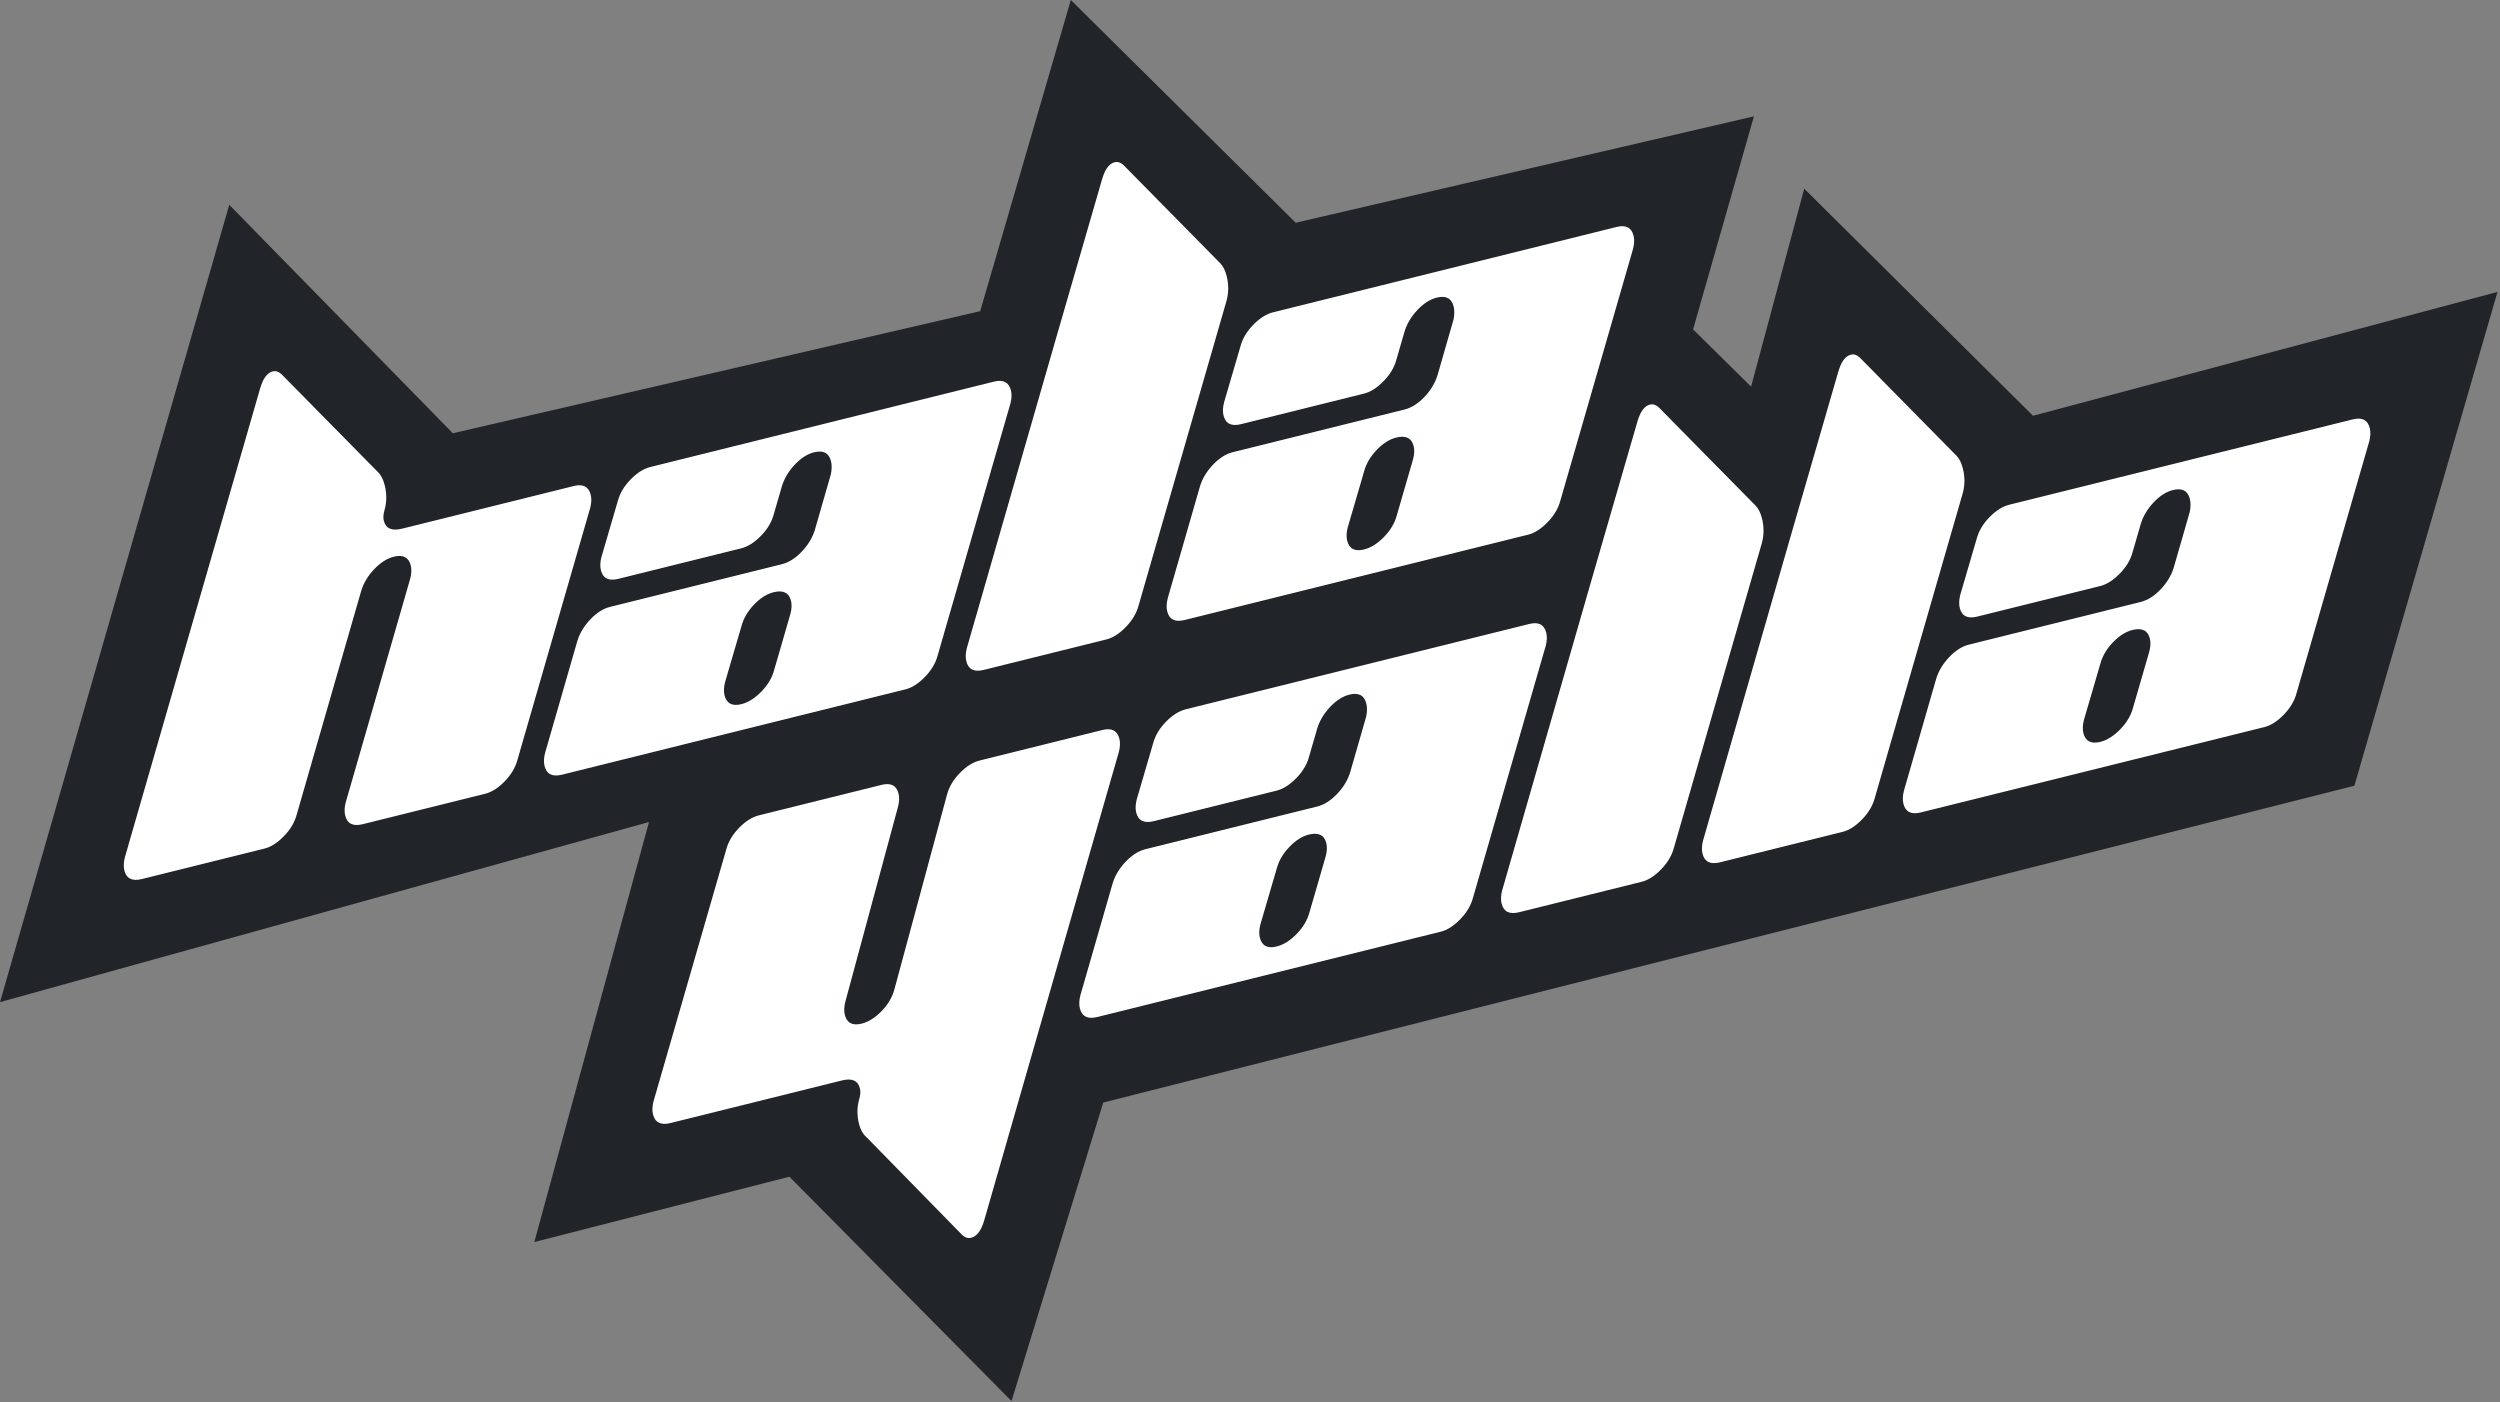 <?xml version="1.0" encoding="UTF-8"?>
<svg width="706px" height="396px" viewBox="0 0 706 396" version="1.1" xmlns="http://www.w3.org/2000/svg" xmlns:xlink="http://www.w3.org/1999/xlink">
    <rect x="0" y="0" width="706" height="396" fill="#808080" stroke="none"/>
    <!-- Generator: Sketch 59 (86127) - https://sketch.com -->
    <title>HYWhite@3x</title>
    <desc>Created with Sketch.</desc>
    <g id="Page-1" stroke="none" stroke-width="1" fill="none" fill-rule="evenodd">
        <g id="HYWhite" fill-rule="nonzero">
            <polygon id="Path" fill="#212529" points="127.879 122.352 276.808 87.868 302.398 0 365.908 62.902 495.313 32.849 478.127 93.017 494.509 109.194 509.512 53.283 574.114 117.408 705.294 82.436 664.886 221.876 311.557 311.359 285.654 395.657 222.923 332.303 150.893 350.751 183.275 232.133 0 282.999 64.745 57.838"></polygon>
            <path d="M248.987,221.641 C251.586,220.995 253.174,221.823 253.75,224.125 C254.014,225.181 253.962,226.417 253.602,227.829 L238.723,282.883 C238.36,284.298 238.313,285.532 238.577,286.585 C239.153,288.889 240.74,289.717 243.339,289.072 C245.261,288.594 247.135,287.416 248.962,285.531 C250.789,283.65 251.99,281.619 252.568,279.435 L267.445,224.381 C268.024,222.202 269.229,220.174 271.059,218.295 C272.889,216.416 274.767,215.236 276.694,214.758 L311.353,206.148 C313.952,205.502 315.54,206.33 316.116,208.632 C316.38,209.688 316.328,210.924 315.968,212.336 L277.931,344.655 C277.111,347.507 275.881,349.137 274.246,349.543 C273.381,349.758 272.549,349.506 271.756,348.786 L244.564,321.005 C243.648,320.211 242.989,318.999 242.581,317.37 C241.981,314.971 242.006,312.623 242.657,310.323 C242.994,309.219 243.056,308.237 242.84,307.374 C242.287,305.165 240.615,304.411 237.824,305.104 L189.317,317.154 C186.622,317.823 184.989,317.007 184.413,314.705 C184.149,313.65 184.196,312.416 184.557,311.001 L205.095,239.879 C205.674,237.698 206.879,235.668 208.707,233.785 C210.537,231.905 212.412,230.727 214.339,230.248 L248.987,221.641 Z M431.897,176.201 C434.496,175.555 436.083,176.384 436.659,178.687 C436.923,179.742 436.875,180.978 436.513,182.39 L415.977,253.513 C415.396,255.694 414.193,257.724 412.364,259.605 C410.533,261.487 408.703,262.653 406.876,263.107 L309.863,287.207 C307.166,287.877 305.531,287.06 304.956,284.76 C304.691,283.704 304.74,282.469 305.103,281.056 L314.214,249.448 C314.89,247.245 316.117,245.209 317.899,243.338 C319.679,241.47 321.532,240.295 323.458,239.817 L371.965,227.767 C373.9,227.286 375.762,226.114 377.558,224.245 C379.348,222.378 380.587,220.344 381.272,218.142 L385.806,202.385 C386.098,200.977 386.113,199.741 385.847,198.676 C385.266,196.356 383.676,195.515 381.078,196.161 C379.168,196.635 377.337,197.812 375.581,199.686 C373.822,201.563 372.614,203.61 371.955,205.828 L369.661,213.746 C369.074,215.909 367.86,217.924 366.023,219.794 C364.185,221.661 362.347,222.821 360.517,223.276 L325.78,231.905 C323.078,232.576 321.441,231.76 320.865,229.458 C320.602,228.404 320.65,227.169 321.013,225.754 L325.639,209.933 C326.218,207.753 327.423,205.722 329.252,203.84 C331.081,201.96 332.958,200.78 334.885,200.301 L431.897,176.201 Z M465.925,114.26 C466.792,114.045 467.622,114.297 468.416,115.017 L495.753,142.764 C496.571,143.58 497.184,144.804 497.592,146.433 C498.192,148.832 498.165,151.181 497.516,153.482 L472.711,239.419 C472.132,241.6 470.929,243.63 469.098,245.512 C467.269,247.393 465.439,248.559 463.612,249.013 L428.963,257.62 C426.269,258.289 424.633,257.473 424.057,255.173 C423.793,254.117 423.842,252.882 424.203,251.469 L449.224,164.561 L462.387,119.112 C463.207,116.26 464.385,114.643 465.925,114.26 Z M522.661,100.166 C523.526,99.951 524.356,100.203 525.151,100.923 L552.487,128.67 C553.306,129.486 553.918,130.71 554.326,132.34 C554.926,134.738 554.901,137.087 554.25,139.388 L529.445,225.325 C528.866,227.506 527.663,229.536 525.832,231.418 C524.003,233.299 522.173,234.465 520.346,234.919 L485.697,243.526 C483.004,244.195 481.367,243.379 480.791,241.079 C480.527,240.023 480.578,238.788 480.939,237.375 L505.96,150.467 L519.121,105.018 C519.941,102.166 521.119,100.549 522.661,100.166 Z M664.468,118.426 C667.066,117.78 668.653,118.609 669.229,120.912 C669.493,121.967 669.443,123.204 669.083,124.615 L648.547,195.738 C647.967,197.919 646.763,199.949 644.934,201.83 C643.103,203.712 641.273,204.878 639.446,205.332 L542.433,229.432 C539.736,230.102 538.101,229.285 537.526,226.985 C537.261,225.929 537.31,224.694 537.674,223.281 L546.784,191.673 C547.46,189.47 548.687,187.434 550.469,185.563 C552.249,183.695 554.103,182.52 556.028,182.042 L604.535,169.992 C606.471,169.511 608.333,168.339 610.128,166.47 C611.919,164.603 613.156,162.569 613.842,160.366 L618.377,144.61 C618.668,143.202 618.683,141.966 618.417,140.901 C617.836,138.581 616.245,137.741 613.646,138.386 C611.738,138.86 609.907,140.037 608.15,141.912 C606.391,143.788 605.184,145.835 604.525,148.053 L602.231,155.971 C601.645,158.134 600.431,160.149 598.593,162.019 C596.755,163.886 594.918,165.046 593.087,165.501 L558.351,174.13 C555.648,174.801 554.012,173.985 553.436,171.683 C553.172,170.629 553.22,169.394 553.583,167.979 L558.21,152.158 C558.789,149.978 559.993,147.946 561.822,146.065 C563.652,144.185 565.528,143.004 567.453,142.526 L664.468,118.426 Z M369.651,235.677 C367.725,236.155 365.872,237.332 364.092,239.198 C362.308,241.068 361.131,243.094 360.551,245.274 L355.924,261.094 C355.562,262.511 355.515,263.745 355.778,264.798 C356.355,267.102 357.941,267.93 360.538,267.285 C362.467,266.806 364.344,265.627 366.175,263.746 C368.007,261.87 369.214,259.835 369.793,257.656 L374.38,241.823 C374.758,240.408 374.819,239.172 374.555,238.117 C373.981,235.822 372.343,235.008 369.651,235.677 Z M602.221,177.902 C600.296,178.38 598.442,179.557 596.661,181.423 C594.878,183.293 593.702,185.319 593.121,187.499 L588.495,203.319 C588.132,204.736 588.085,205.97 588.348,207.023 C588.925,209.326 590.511,210.155 593.108,209.51 C595.035,209.031 596.914,207.852 598.745,205.971 C600.577,204.095 601.783,202.061 602.364,199.881 L606.95,184.048 C607.328,182.632 607.389,181.397 607.125,180.342 C606.551,178.047 604.913,177.233 602.221,177.902 Z M76.984,104.893 C77.851,104.677 78.681,104.93 79.475,105.648 L106.812,133.397 C107.63,134.211 108.243,135.435 108.651,137.066 C109.251,139.464 109.225,141.814 108.574,144.115 C108.237,145.217 108.176,146.2 108.393,147.064 C108.945,149.271 110.664,150.014 113.551,149.296 L162.058,137.246 C164.657,136.601 166.244,137.429 166.82,139.731 C167.084,140.787 167.036,142.024 166.673,143.435 L146.137,214.558 C145.556,216.74 144.354,218.769 142.524,220.649 C140.694,222.533 138.864,223.698 137.037,224.152 L102.39,232.759 C99.695,233.429 98.058,232.613 97.482,230.311 C97.218,229.256 97.267,228.022 97.63,226.608 L115.852,163.395 C116.214,161.984 116.265,160.749 116,159.691 C115.424,157.391 113.836,156.561 111.237,157.206 C109.315,157.684 107.465,158.858 105.686,160.729 C103.906,162.598 102.683,164.638 102.01,166.845 L83.785,230.055 C83.205,232.235 82,234.265 80.17,236.143 C78.34,238.023 76.51,239.188 74.683,239.642 L40.022,248.252 C37.327,248.922 35.694,248.105 35.118,245.803 C34.854,244.749 34.901,243.514 35.264,242.101 L73.446,109.744 C74.266,106.893 75.444,105.275 76.984,104.893 Z M280.724,107.767 C283.323,107.121 284.911,107.949 285.488,110.253 C285.752,111.308 285.702,112.544 285.34,113.955 L264.802,185.079 C264.223,187.26 263.02,189.29 261.191,191.171 C259.362,193.053 257.532,194.219 255.703,194.673 L158.69,218.773 C155.993,219.443 154.36,218.626 153.784,216.326 C153.52,215.269 153.567,214.035 153.93,212.622 L163.041,181.014 C163.717,178.811 164.944,176.775 166.726,174.904 C168.506,173.036 170.359,171.861 172.285,171.383 L220.792,159.333 C222.728,158.852 224.589,157.68 226.385,155.811 C228.177,153.944 229.414,151.91 230.099,149.707 L234.633,133.951 C234.925,132.543 234.94,131.307 234.674,130.242 C234.093,127.921 232.502,127.081 229.903,127.727 C227.995,128.201 226.166,129.377 224.408,131.252 C222.649,133.129 221.441,135.176 220.782,137.394 L218.488,145.312 C217.902,147.475 216.689,149.49 214.851,151.359 C213.013,153.226 211.176,154.386 209.344,154.842 L174.607,163.471 C171.907,164.142 170.269,163.326 169.693,161.024 C169.429,159.97 169.477,158.735 169.84,157.32 L174.466,141.499 C175.045,139.319 176.25,137.287 178.079,135.406 C179.91,133.526 181.785,132.345 183.712,131.867 L280.724,107.767 Z M314.753,45.826 C315.62,45.611 316.45,45.863 317.243,46.583 L344.581,74.33 C345.398,75.146 346.01,76.37 346.418,78 C347.018,80.398 346.993,82.747 346.342,85.048 L321.538,170.985 C320.958,173.166 319.755,175.196 317.926,177.077 C316.097,178.959 314.266,180.124 312.44,180.578 L277.791,189.186 C275.096,189.855 273.461,189.039 272.885,186.739 C272.621,185.682 272.67,184.448 273.031,183.035 L298.052,96.127 L311.213,50.678 C312.033,47.826 313.213,46.208 314.753,45.826 Z M456.56,64.086 C459.159,63.44 460.746,64.269 461.322,66.572 C461.586,67.627 461.536,68.864 461.176,70.274 L440.638,141.398 C440.058,143.58 438.856,145.609 437.027,147.49 C435.198,149.372 433.366,150.538 431.539,150.992 L334.525,175.092 C331.829,175.762 330.196,174.945 329.62,172.644 C329.356,171.588 329.403,170.354 329.767,168.941 L338.877,137.333 C339.553,135.13 340.78,133.094 342.562,131.222 C344.342,129.355 346.195,128.18 348.121,127.702 L396.628,115.652 C398.564,115.171 400.425,113.999 402.221,112.13 C404.013,110.263 405.25,108.229 405.935,106.026 L410.47,90.27 C410.761,88.862 410.776,87.626 410.51,86.561 C409.929,84.24 408.338,83.4 405.739,84.046 C403.831,84.52 402,85.697 400.244,87.571 C398.485,89.448 397.277,91.495 396.616,93.713 L394.324,101.63 C393.738,103.794 392.524,105.809 390.686,107.678 C388.848,109.546 387.012,110.705 385.18,111.16 L350.444,119.79 C347.741,120.461 346.105,119.645 345.529,117.343 C345.265,116.288 345.313,115.054 345.675,113.639 L350.303,97.817 C350.881,95.638 352.086,93.606 353.915,91.725 C355.745,89.845 357.621,88.664 359.546,88.186 L456.56,64.086 Z M218.478,167.243 C216.552,167.721 214.699,168.898 212.919,170.763 C211.137,172.633 209.959,174.66 209.38,176.84 L204.751,192.66 C204.389,194.077 204.342,195.311 204.605,196.364 C205.182,198.667 206.768,199.496 209.367,198.85 C211.294,198.372 213.171,197.193 215.004,195.312 C216.834,193.436 218.04,191.402 218.62,189.222 L223.207,173.388 C223.586,171.973 223.646,170.738 223.382,169.683 C222.808,167.388 221.171,166.574 218.478,167.243 Z M394.314,123.562 C392.387,124.04 390.535,125.217 388.755,127.082 C386.971,128.953 385.793,130.98 385.214,133.159 L380.587,148.979 C380.225,150.395 380.176,151.63 380.44,152.683 C381.016,154.987 382.604,155.815 385.201,155.17 C387.128,154.691 389.007,153.512 390.84,151.631 C392.67,149.754 393.876,147.721 394.457,145.541 L399.043,129.707 C399.422,128.292 399.482,127.056 399.218,126.002 C398.644,123.707 397.007,122.892 394.314,123.562 Z" id="Shape" fill="#FFFFFF"></path>
        </g>
    </g>
</svg>